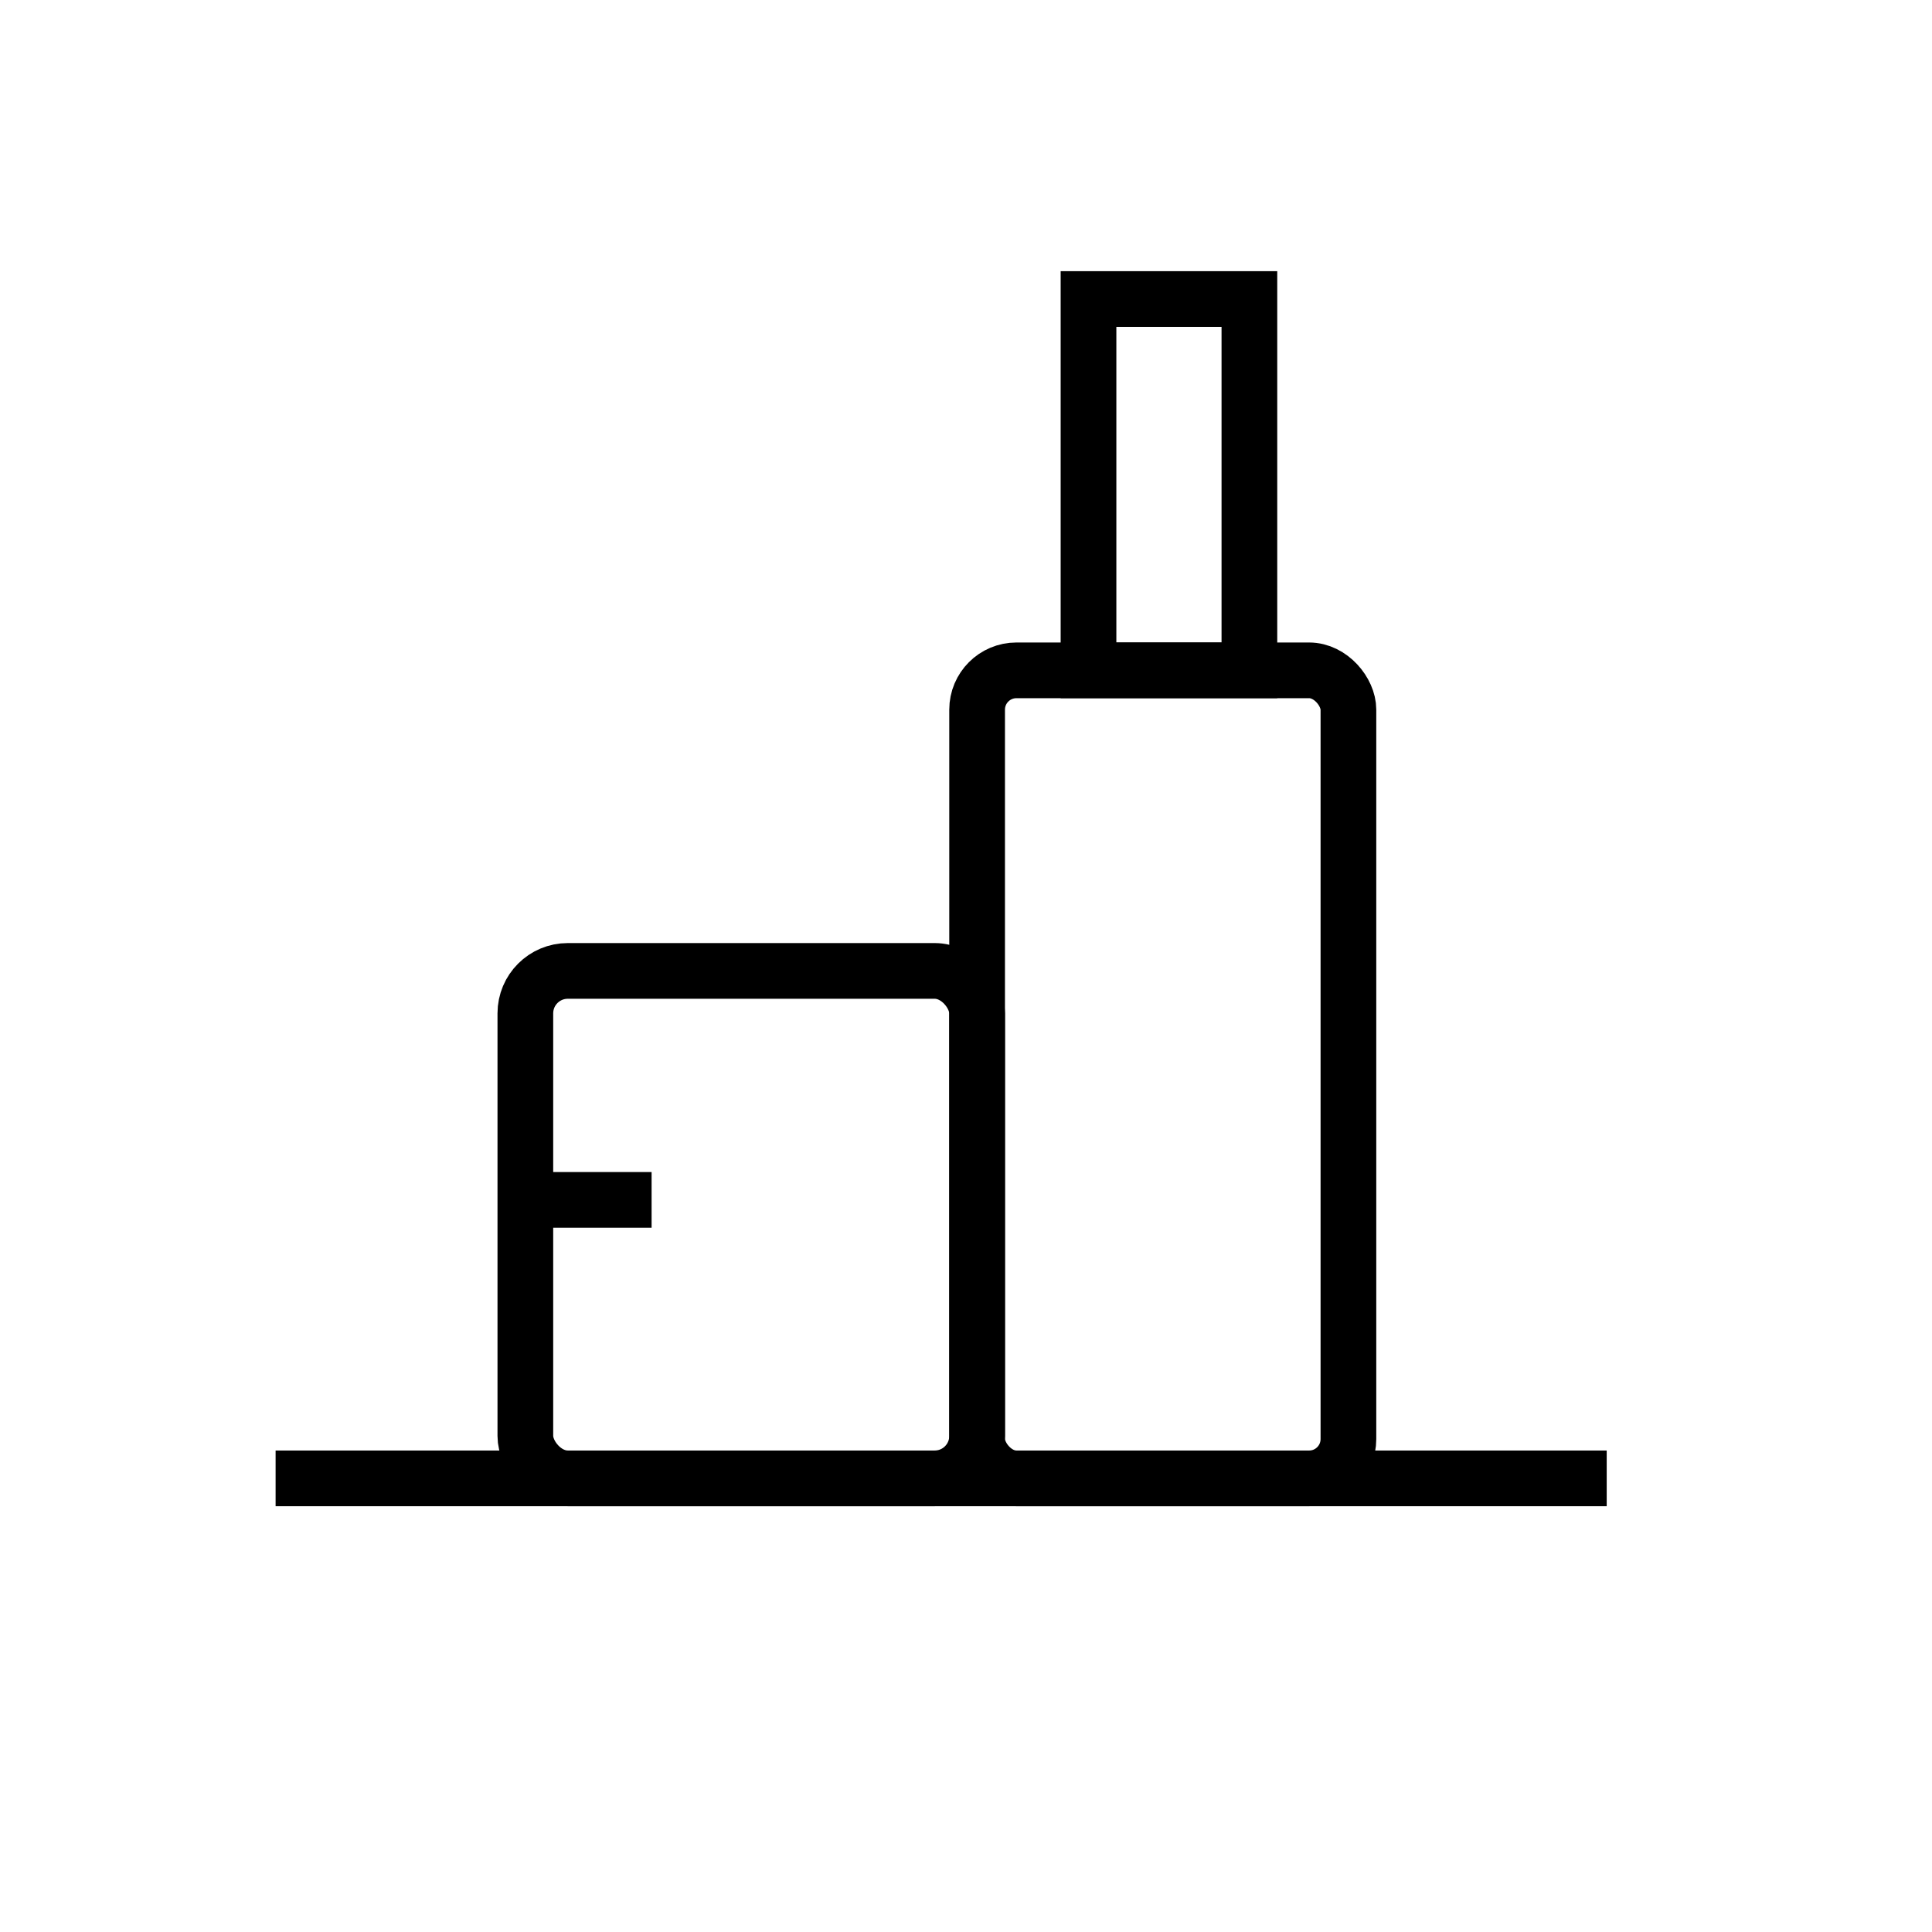<?xml version="1.0" encoding="UTF-8"?>
<!-- Uploaded to: ICON Repo, www.iconrepo.com, Generator: ICON Repo Mixer Tools -->
<svg width="800px" height="800px" version="1.1" viewBox="144 144 512 512" xmlns="http://www.w3.org/2000/svg">
 <defs>
  <clipPath id="b">
   <path d="m194 148.09h457.9v503.81h-457.9z"/>
  </clipPath>
  <clipPath id="a">
   <path d="m148.09 192h463.91v459.9h-463.91z"/>
  </clipPath>
 </defs>
 <g clip-path="url(#b)">
  <path transform="matrix(.984 0 0 .984 148.09 148.09)" d="m269.59 176.38h78.819c5.847 0 10.591 5.847 10.591 10.591v196.44c0 5.847-4.74 10.591-10.591 10.591h-78.819c-5.847 0-10.591-5.847-10.591-10.591v-196.44c0-5.847 4.74-10.591 10.591-10.591z" fill="none" stroke="#000000" stroke-miterlimit="10" stroke-width="15"/>
 </g>
 <path transform="matrix(.984 0 0 .984 148.09 148.09)" d="m289 76.378h43.33v99.998h-43.33z" fill="none" stroke="#000000" stroke-miterlimit="10" stroke-width="15"/>
 <g clip-path="url(#a)">
  <path transform="matrix(.984 0 0 .984 148.09 148.09)" d="m148.76 257.33h98.811c6.312 0 11.429 6.312 11.429 11.429v113.81c0 6.312-5.117 11.429-11.429 11.429h-98.811c-6.312 0-11.429-6.312-11.429-11.429v-113.81c0-6.312 5.117-11.429 11.429-11.429z" fill="none" stroke="#000000" stroke-miterlimit="10" stroke-width="15"/>
 </g>
 <path transform="matrix(.984 0 0 .984 148.09 148.09)" d="m137.33 319h34.001" fill="none" stroke="#000000" stroke-miterlimit="10" stroke-width="15"/>
 <path transform="matrix(.984 0 0 .984 148.09 148.09)" d="m70.07 394h358.49" fill="none" stroke="#000000" stroke-miterlimit="10" stroke-width="15"/>
</svg>